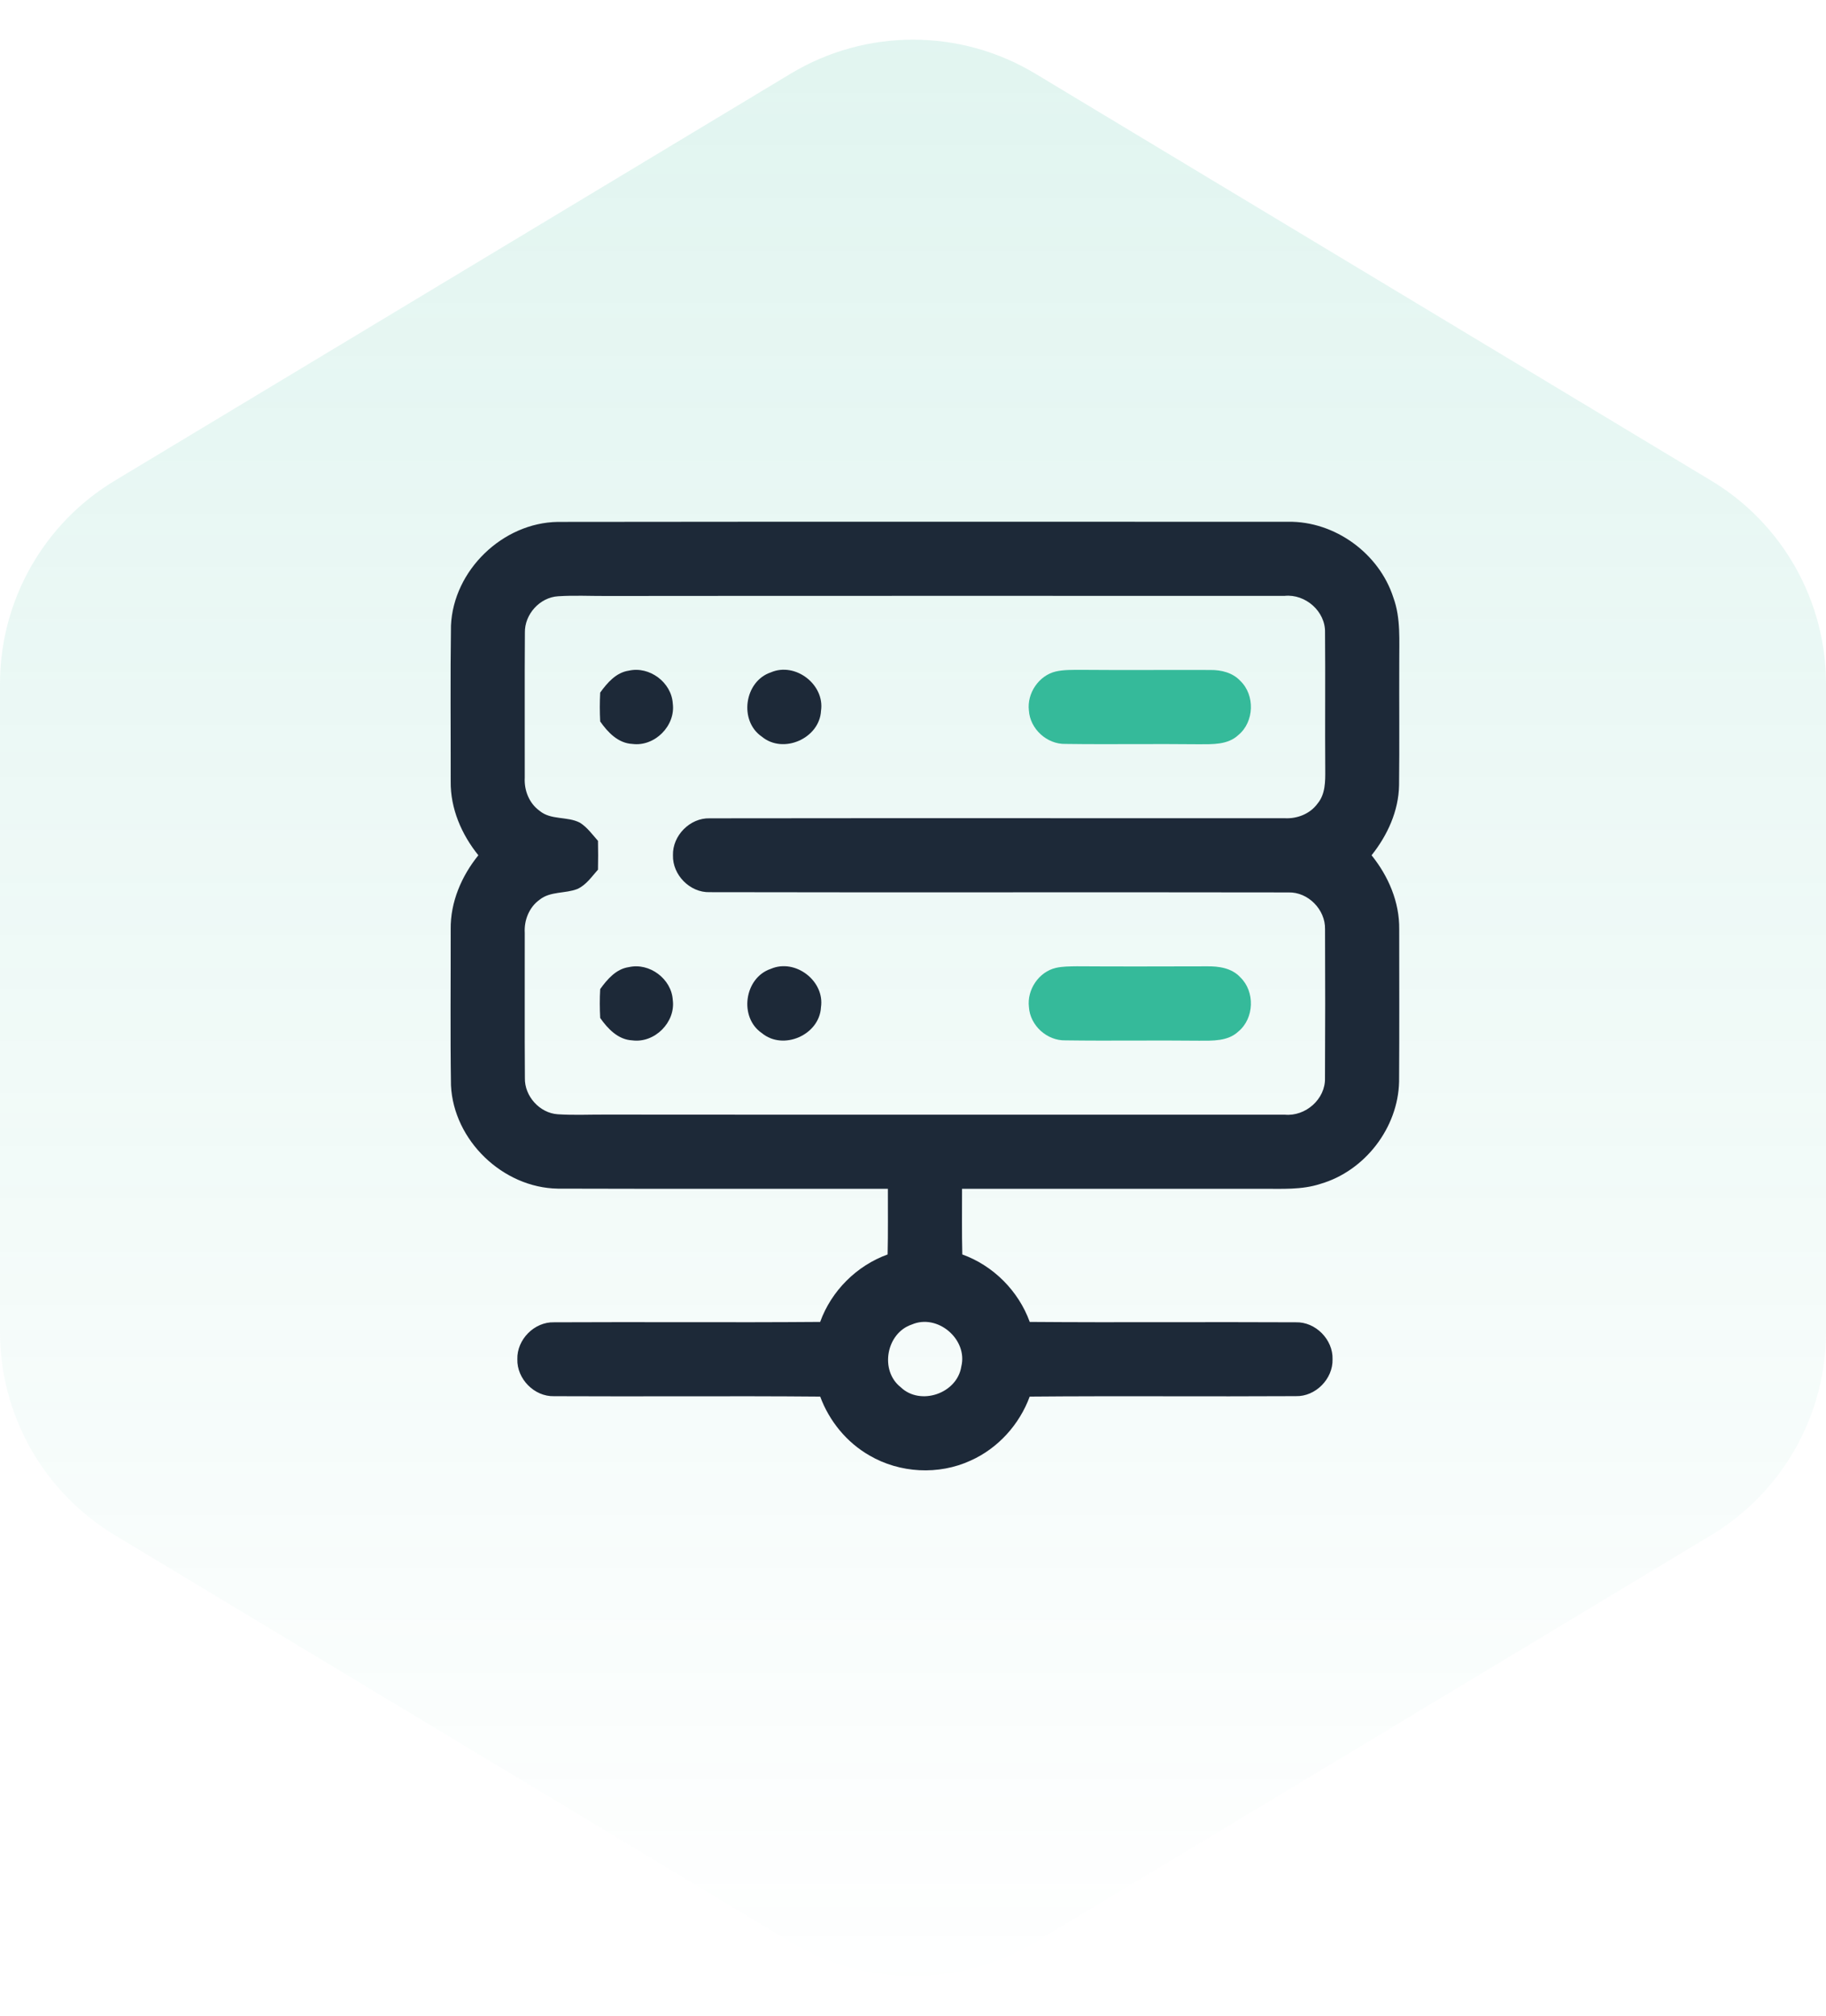 <svg width="77" height="85" viewBox="0 0 77 85" fill="none" xmlns="http://www.w3.org/2000/svg">
<path opacity="0.15" d="M0 28.833C0 25.326 1.837 22.076 4.842 20.267L33.342 3.106C36.515 1.195 40.485 1.195 43.658 3.106L72.158 20.267C75.163 22.076 77 25.326 77 28.833V56.166C77 59.674 75.163 62.924 72.158 64.733L43.658 81.894C40.485 83.805 36.515 83.805 33.342 81.894L4.842 64.733C1.837 62.924 0 59.674 0 56.166L0 28.833Z" fill="url(#paint0_linear_117_60)"/>
<path d="M19.017 26.376C19.12 24.05 21.197 22.04 23.525 22.007C33.791 21.993 44.057 22.004 54.323 22.001C56.286 21.974 58.156 23.332 58.756 25.197C59.077 26.075 58.998 27.022 59.005 27.939C58.998 29.662 59.017 31.384 58.997 33.108C58.978 34.197 58.508 35.223 57.837 36.064C58.547 36.945 59.017 38.036 59.003 39.181C59.003 41.324 59.012 43.466 58.998 45.608C58.956 47.557 57.553 49.376 55.684 49.919C54.89 50.18 54.045 50.124 53.223 50.127C49.004 50.127 44.785 50.127 40.568 50.127C40.57 51.051 40.556 51.974 40.579 52.896C41.887 53.368 42.949 54.434 43.423 55.741C47.164 55.771 50.904 55.737 54.645 55.757C55.476 55.733 56.217 56.487 56.192 57.315C56.215 58.141 55.476 58.893 54.647 58.871C50.904 58.893 47.162 58.857 43.421 58.89C42.987 60.07 42.082 61.073 40.931 61.587C39.584 62.209 37.944 62.121 36.665 61.373C35.705 60.824 34.969 59.924 34.587 58.89C30.846 58.857 27.104 58.893 23.361 58.873C22.531 58.895 21.792 58.141 21.816 57.315C21.791 56.487 22.531 55.733 23.363 55.757C27.104 55.737 30.844 55.771 34.585 55.741C35.057 54.432 36.123 53.369 37.43 52.896C37.452 51.974 37.438 51.051 37.441 50.127C32.802 50.122 28.163 50.136 23.524 50.121C21.203 50.085 19.127 48.086 19.017 45.766C18.984 43.572 19.009 41.375 19.005 39.181C18.991 38.038 19.461 36.944 20.172 36.064C19.461 35.184 18.991 34.091 19.005 32.947C19.009 30.756 18.986 28.565 19.017 26.376ZM22.134 26.678C22.119 28.717 22.133 30.756 22.128 32.795C22.099 33.328 22.313 33.872 22.753 34.189C23.233 34.591 23.919 34.413 24.452 34.689C24.763 34.883 24.977 35.188 25.216 35.456C25.225 35.861 25.225 36.266 25.216 36.67C24.953 36.964 24.722 37.313 24.353 37.483C23.836 37.689 23.208 37.572 22.753 37.939C22.313 38.255 22.097 38.8 22.128 39.333C22.133 41.374 22.119 43.416 22.134 45.457C22.114 46.219 22.756 46.935 23.52 46.985C24.199 47.03 24.88 46.994 25.56 46.999C35.097 47.008 44.635 46.999 54.173 47.002C55.048 47.088 55.898 46.347 55.873 45.457C55.884 43.364 55.884 41.272 55.875 39.18C55.894 38.356 55.161 37.608 54.334 37.631C46.198 37.616 38.06 37.638 29.924 37.62C29.094 37.644 28.355 36.892 28.378 36.064C28.354 35.236 29.094 34.483 29.925 34.506C38.007 34.495 46.09 34.505 54.172 34.502C54.705 34.531 55.25 34.316 55.565 33.877C55.89 33.484 55.887 32.952 55.884 32.47C55.87 30.537 55.892 28.604 55.875 26.673C55.9 25.781 55.048 25.039 54.173 25.126C44.635 25.129 35.096 25.12 25.558 25.131C24.883 25.134 24.208 25.098 23.535 25.143C22.76 25.189 22.117 25.906 22.134 26.678ZM38.446 55.852C37.371 56.213 37.087 57.79 37.98 58.493C38.812 59.293 40.363 58.759 40.537 57.621C40.82 56.474 39.534 55.379 38.446 55.852Z" fill="#1D2938"/>
<path d="M25.309 29.204C25.609 28.79 25.98 28.356 26.519 28.279C27.388 28.082 28.314 28.773 28.37 29.662C28.495 30.605 27.606 31.494 26.664 31.369C26.066 31.34 25.631 30.881 25.309 30.422C25.288 30.017 25.288 29.611 25.309 29.204Z" fill="#1D2938"/>
<path d="M32.508 28.351C33.538 27.907 34.786 28.864 34.621 29.973C34.558 31.139 33.027 31.811 32.128 31.064C31.149 30.398 31.386 28.725 32.508 28.351Z" fill="#1D2938"/>
<path d="M25.309 41.706C25.609 41.292 25.98 40.856 26.519 40.78C27.388 40.583 28.314 41.274 28.37 42.163C28.495 43.105 27.606 43.994 26.664 43.869C26.066 43.841 25.631 43.382 25.309 42.924C25.288 42.517 25.286 42.111 25.309 41.706Z" fill="#1D2938"/>
<path d="M32.508 40.852C33.538 40.408 34.786 41.364 34.619 42.474C34.558 43.641 33.027 44.311 32.127 43.563C31.149 42.897 31.386 41.225 32.508 40.852Z" fill="#1D2938"/>
<path d="M44.523 28.314C44.865 28.237 45.218 28.248 45.566 28.245C47.393 28.261 49.22 28.244 51.046 28.251C51.499 28.247 51.979 28.364 52.298 28.706C52.931 29.309 52.893 30.44 52.218 30.995C51.774 31.412 51.131 31.381 50.567 31.383C48.688 31.361 46.81 31.395 44.932 31.369C44.151 31.39 43.437 30.739 43.387 29.961C43.301 29.233 43.805 28.483 44.523 28.314Z" fill="#35BA9A"/>
<path d="M44.523 40.813C44.812 40.747 45.112 40.75 45.407 40.745C47.234 40.758 49.059 40.75 50.885 40.747C51.389 40.738 51.94 40.817 52.298 41.206C52.931 41.81 52.893 42.941 52.218 43.497C51.774 43.913 51.131 43.882 50.568 43.883C48.688 43.861 46.81 43.896 44.932 43.869C44.151 43.891 43.435 43.241 43.388 42.461C43.302 41.733 43.804 40.981 44.523 40.813Z" fill="#35BA9A"/>
<defs>
<linearGradient id="paint0_linear_117_60" x1="38.5" y1="-6.10352e-05" x2="38.5" y2="85" gradientUnits="userSpaceOnUse">
<stop stop-color="#35BA9A"/>
<stop offset="1" stop-color="#35BA9A" stop-opacity="0"/>
</linearGradient>
</defs>
</svg>
